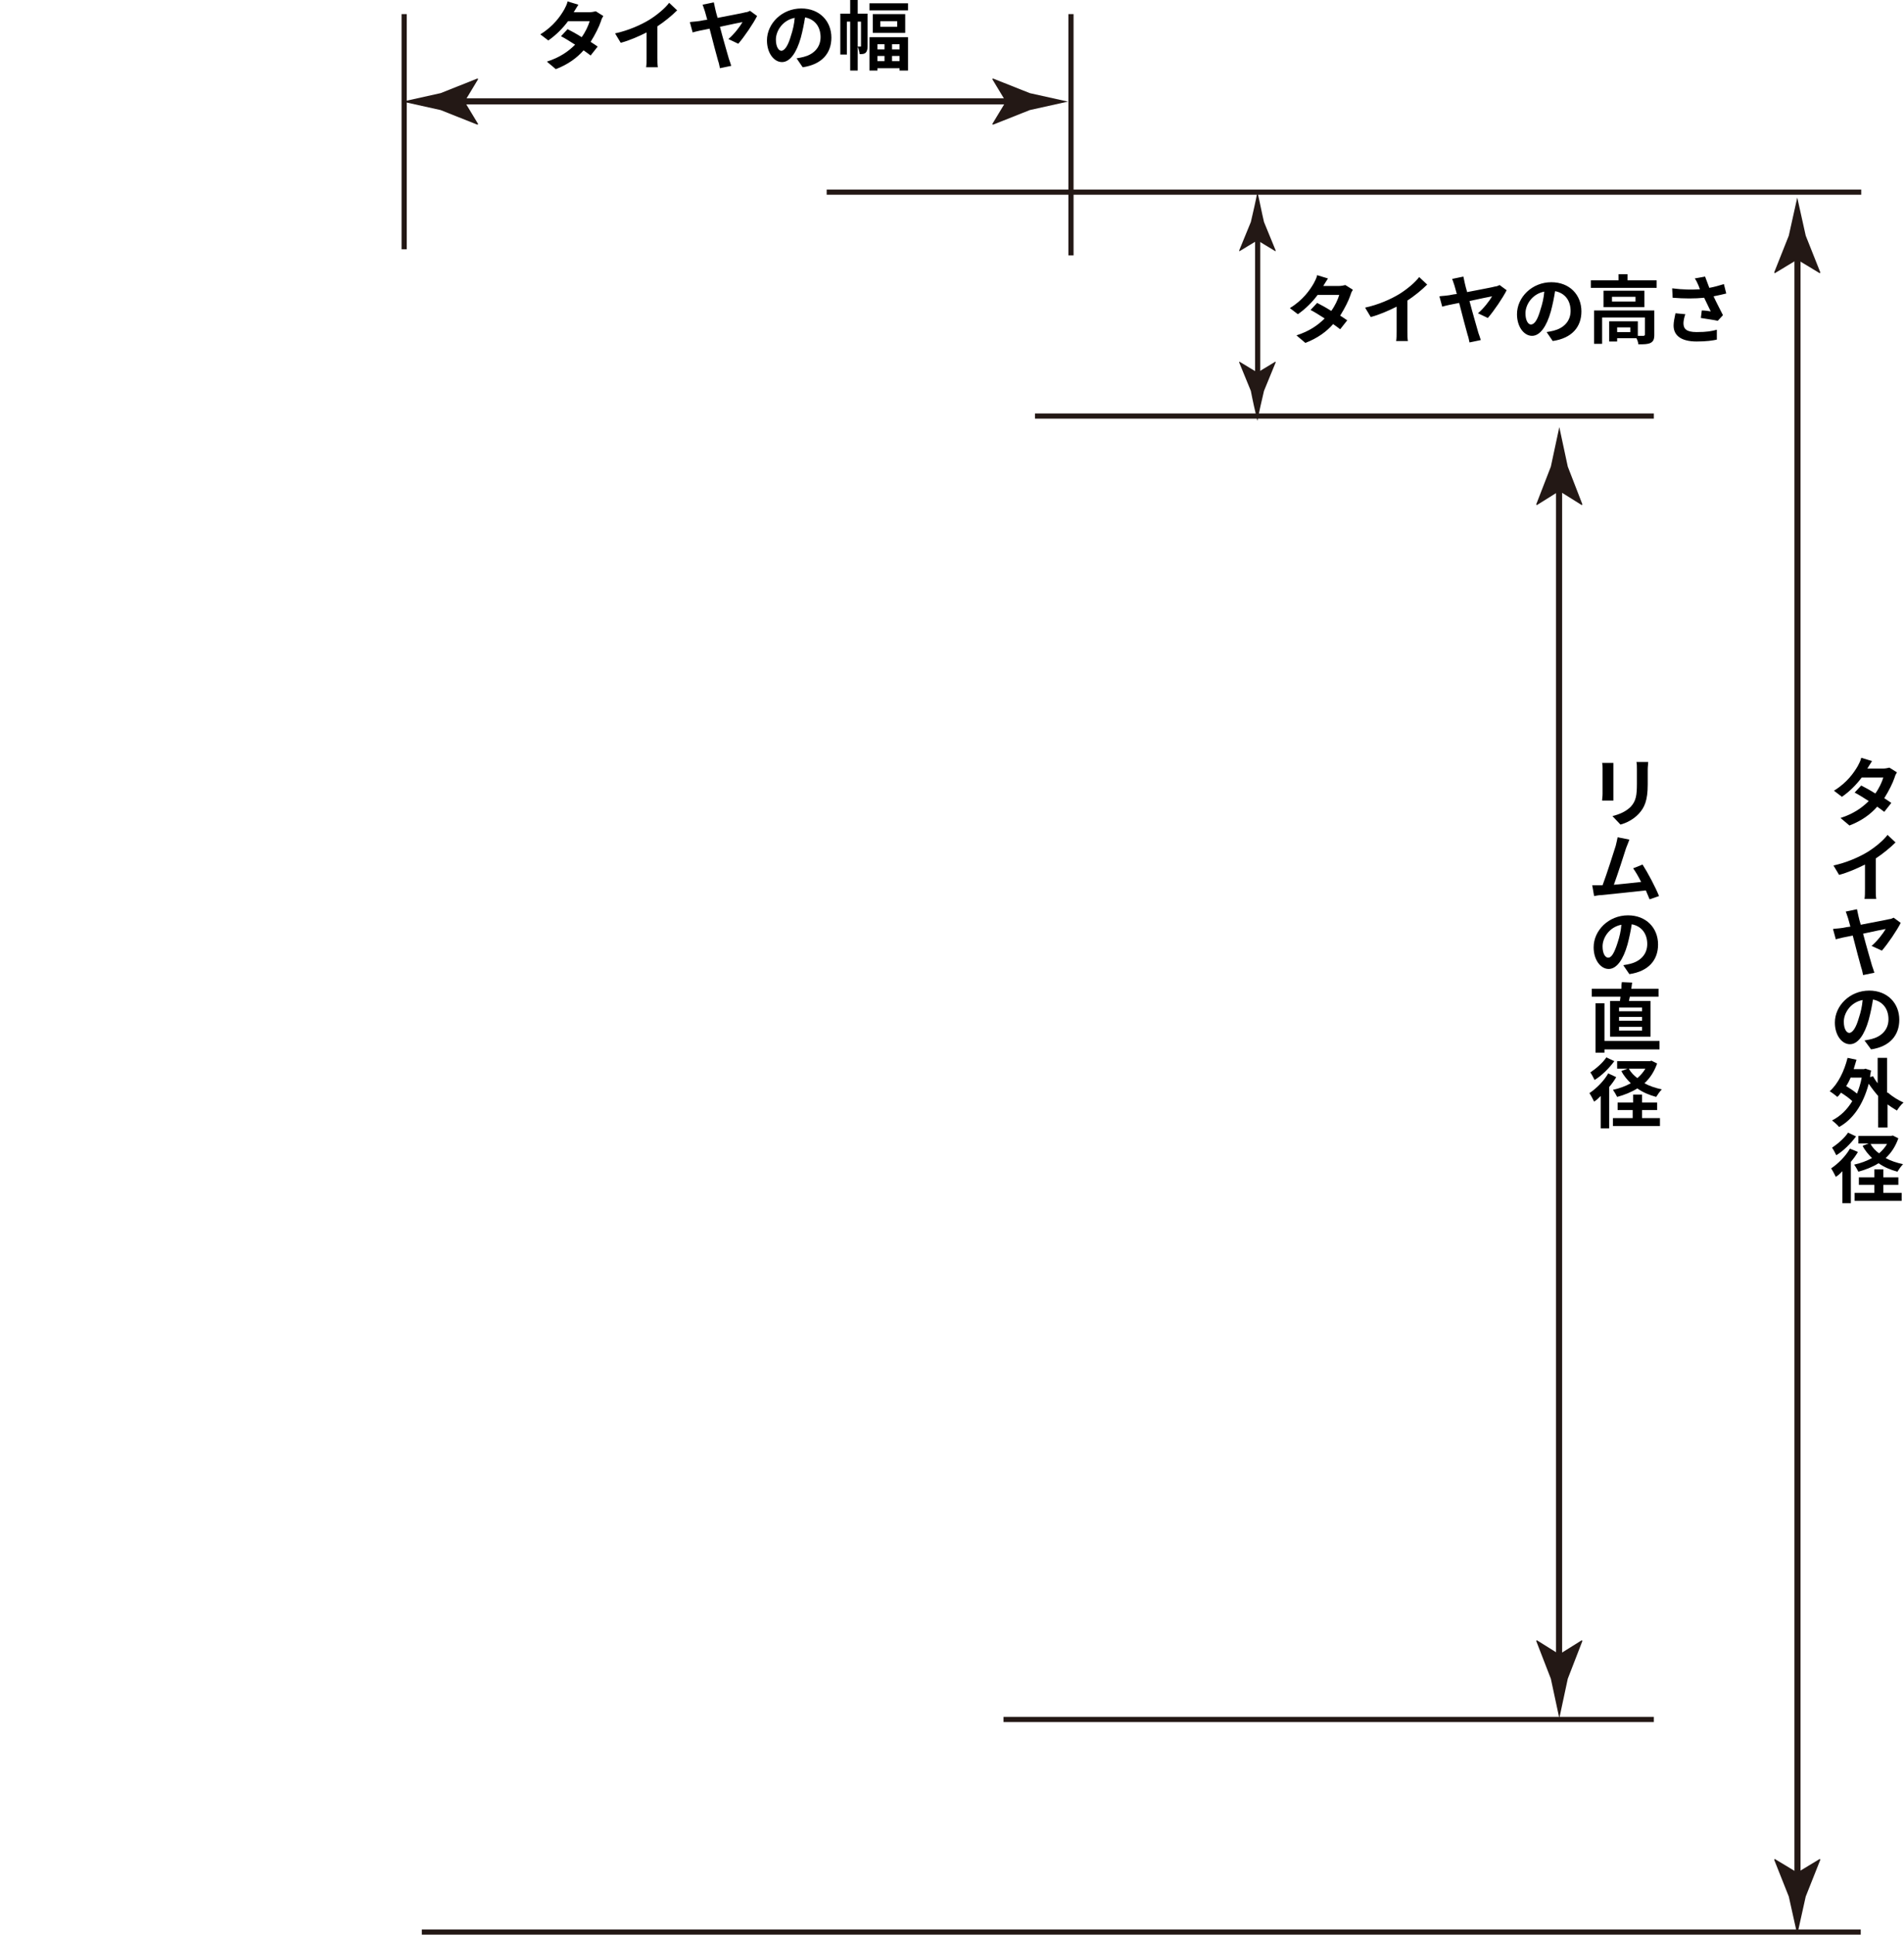 <svg id="size_guide_img01.svg" xmlns="http://www.w3.org/2000/svg" viewBox="0 0 404.9 411.3" preserveAspectRatio="none"><style>.st0{display:none;} .st1{display:inline;enable-background:new ;} .st2{fill:#6D6E71;} .st3{fill:#231815;}</style><g id="txt" class="st0"><g class="st1"><path class="st2" d="M118.5 3.3c-.2.3-.4.7-.5 1.1-.4 1.2-1.2 2.8-2.2 4.4.6.4 1.1.7 1.5 1l-1.5 1.9c-.4-.3-.9-.7-1.5-1.1-1.4 1.6-3.3 3-5.9 4l-1.9-1.6c2.8-.9 4.6-2.2 6-3.6-1.1-.7-2.2-1.4-3-1.8l1.4-1.5c.8.4 1.9 1 3 1.7.8-1.1 1.4-2.4 1.7-3.4H111c-1.1 1.5-2.6 3-4.2 4.1L105 7.1c2.8-1.7 4.3-3.9 5.1-5.3.2-.4.6-1.1.7-1.7l2.3.7c-.4.6-.8 1.3-1 1.6h3.3c.5 0 1-.1 1.4-.2l1.7 1.1zM130 12.1c0 .7 0 1.7.1 2.1h-2.5c.1-.4.1-1.4.1-2.1V6.9c-1.6.8-3.6 1.7-5.5 2.2l-1.2-2c2.8-.6 5.5-1.8 7.3-2.9 1.6-1 3.3-2.4 4.2-3.6l1.7 1.6c-1.2 1.2-2.7 2.4-4.2 3.4v6.5zM145 8.3c1.2-1 2.5-2.7 3-3.6-.5.1-2.6.5-4.8 1 .7 2.7 1.6 5.7 1.9 6.8.1.3.4 1.1.5 1.5l-2.4.5c-.1-.4-.2-1.1-.4-1.6-.3-1-1.1-4.1-1.8-6.8-1.6.3-3 .6-3.6.8l-.6-2.2c.6-.1 1.2-.1 1.8-.2.3 0 .9-.2 1.9-.3-.2-.8-.4-1.4-.5-1.8-.2-.5-.3-1-.5-1.4l2.4-.5c.1.4.2.9.3 1.4s.3 1.2.5 1.9c2.5-.5 5.3-1 6.1-1.2.3 0 .7-.2.9-.3l1.5 1.1c-.8 1.6-2.7 4.4-4 5.9l-2.2-1zM158.7 9.7c0 .6-.1 1.1-.4 1.4s-.7.3-1.3.3c0-.4-.2-1.1-.4-1.6v5.1H155V4.6h-.7v7h-1.4V2.9h2.1V0h1.6v2.9h2.1v6.8zm-1.5.1c.1 0 .1 0 .1-.2v-5h-.7v5.2h.6zM167.3.7v1.5h-8.2V.7h8.2zm-8.2 7.1h8.2v7.1h-1.8v-.5h-4.7v.5h-1.7V7.8zm7.6-4.8v4h-6.9V3h6.9zm-5.9 6.3v1.1h1.5V9.3h-1.5zm1.5 3.7v-1.1h-1.5V13h1.5zm2.7-8.6h-3.6v1.2h3.6V4.4zm.5 4.9h-1.6v1.1h1.6V9.3zm0 3.7v-1.1h-1.6V13h1.6zM175.6 12.3c.6-.1 1.1-.2 1.5-.3 2-.5 3.6-1.9 3.6-4.2 0-2.2-1.2-3.8-3.3-4.2-.2 1.3-.5 2.8-.9 4.3-.9 3.2-2.3 5.2-4 5.2s-3.2-1.9-3.2-4.6c0-3.6 3.2-6.8 7.3-6.8 3.9 0 6.4 2.7 6.4 6.2 0 3.3-2 5.7-6 6.3l-1.4-1.9zm-1.2-4.8c.4-1.2.7-2.5.8-3.8-2.6.5-4 2.8-4 4.6 0 1.6.6 2.4 1.2 2.4.7 0 1.3-1 2-3.2zM190.7 9.7c0 .6-.1 1.1-.4 1.4s-.7.3-1.3.3c0-.4-.2-1.1-.4-1.6v5.1H187V4.6h-.7v7h-1.4V2.9h2.1V0h1.6v2.9h2.1v6.8zm-1.5.1c.1 0 .1 0 .1-.2v-5h-.7v5.2h.6zM199.3.7v1.5h-8.2V.7h8.2zm-8.2 7.1h8.2v7.1h-1.8v-.5h-4.7v.5h-1.7V7.8zm7.6-4.8v4h-6.9V3h6.9zm-5.9 6.3v1.1h1.5V9.3h-1.5zm1.5 3.7v-1.1h-1.5V13h1.5zm2.7-8.6h-3.6v1.2h3.6V4.4zm.5 4.9h-1.6v1.1h1.6V9.3zm0 3.7v-1.1h-1.6V13h1.6z"/></g><g class="st1"><path class="st2" d="M287.5 63.3c-.2.3-.4.7-.5 1.1-.4 1.2-1.2 2.8-2.2 4.4.6.4 1.1.7 1.5 1l-1.5 1.9c-.4-.3-.9-.7-1.5-1.1-1.4 1.6-3.3 3-5.9 4l-1.9-1.6c2.8-.9 4.6-2.2 6-3.6-1.1-.7-2.2-1.4-3-1.8l1.4-1.5c.8.4 1.9 1 3 1.7.8-1.1 1.4-2.4 1.7-3.4H280c-1.1 1.5-2.6 3-4.2 4.1l-1.7-1.3c2.8-1.7 4.3-3.9 5.1-5.3.2-.4.6-1.1.7-1.7l2.3.7c-.4.6-.8 1.3-1 1.6h3.3c.5 0 1-.1 1.4-.2l1.6 1zM299 72.1c0 .7 0 1.7.1 2.1h-2.5c.1-.4.1-1.4.1-2.1v-5.2c-1.6.8-3.6 1.7-5.5 2.2l-1.2-2c2.8-.6 5.5-1.8 7.3-2.9 1.6-1 3.3-2.4 4.2-3.6l1.7 1.6c-1.2 1.2-2.7 2.4-4.2 3.4v6.5zM314 68.3c1.2-1 2.5-2.7 3-3.6-.5.1-2.6.5-4.8 1 .7 2.7 1.6 5.7 1.9 6.8.1.3.4 1.1.5 1.5l-2.4.5c-.1-.4-.2-1.1-.4-1.6-.3-1-1.1-4.1-1.8-6.8-1.6.3-3 .6-3.6.8l-.6-2.2c.6-.1 1.2-.1 1.8-.2.3 0 .9-.2 1.9-.3-.2-.8-.4-1.4-.5-1.8-.2-.5-.3-1-.5-1.4l2.4-.5c.1.4.2.9.3 1.4.1.5.3 1.2.5 1.9 2.5-.5 5.3-1 6.1-1.2.3 0 .7-.2.9-.3l1.5 1.1c-.8 1.6-2.7 4.4-4 5.9l-2.2-1zM328.6 72.3c.6-.1 1.1-.2 1.5-.3 2-.5 3.6-1.9 3.6-4.2 0-2.2-1.2-3.8-3.3-4.2-.2 1.3-.5 2.8-.9 4.3-.9 3.2-2.3 5.2-4 5.2s-3.2-1.9-3.2-4.6c0-3.6 3.2-6.8 7.3-6.8 3.9 0 6.4 2.7 6.4 6.2 0 3.3-2 5.7-6 6.3l-1.4-1.9zm-1.2-4.8c.4-1.2.7-2.5.8-3.8-2.6.5-4 2.8-4 4.6 0 1.6.6 2.4 1.2 2.4.7 0 1.3-1 2-3.2zM352.1 61.3v1.6h-14v-1.6h5.9V60h1.9v1.3h6.2zm-.5 11.6c0 .9-.2 1.4-.8 1.7-.6.3-1.4.3-2.6.3 0-.4-.2-.9-.4-1.3h-4.1v.7H342V70h6.1v3.1h1.2s.3-.1.3-.3v-3.6h-9.1v5.6h-1.9v-7.2h12.8v5.3h.2zm-2.2-9.4V67h-8.7v-3.5h8.7zm-1.9 1.3h-5v1h5v-1zm-1.1 6.5h-2.8v1h2.8v-1zM366.8 64.1c-.8.2-1.7.4-2.7.6.6 1.3 1.4 2.8 2 4l-1.1 1.2c-.9-.2-2.4-.4-3.6-.6l.2-1.6c.5 0 1.4.1 1.9.2-.4-.8-.9-1.9-1.4-2.9-1.9.2-4.2.2-6.7 0l-.1-2c2.3.3 4.2.3 5.9.2-.1-.3-.2-.5-.3-.8-.3-.6-.4-1-.8-1.5l2.2-.4.9 2.4c1.1-.2 2.1-.5 3.1-.8l.5 2zm-8.6 4.4c-.2.5-.4 1.4-.4 1.9 0 1.2.6 1.9 2.8 1.9 2.2 0 3.2-.2 4.3-.5v2.1c-.9.2-2.2.4-4.3.4-3.2 0-4.9-1.2-4.9-3.4 0-.7.2-1.7.4-2.6l2.1.2z"/></g><g class="st1"><path class="st2" d="M351.5 163.4c-.2.3-.4.7-.5 1.1-.4 1.2-1.2 2.8-2.2 4.4.6.4 1.1.7 1.5 1l-1.5 1.9c-.4-.3-.9-.7-1.5-1.1-1.4 1.6-3.3 3-5.9 4l-1.9-1.6c2.8-.9 4.6-2.2 6-3.6-1.1-.7-2.2-1.4-3-1.8l1.4-1.5c.8.4 1.9 1 3 1.7.8-1.1 1.4-2.4 1.7-3.4H344c-1.1 1.5-2.6 3-4.2 4.1l-1.7-1.3c2.8-1.7 4.3-3.9 5.1-5.3.2-.4.6-1.1.7-1.7l2.3.7c-.4.6-.8 1.3-1 1.6h3.3c.5 0 1-.1 1.4-.2l1.6 1zM347 188.2c0 .7 0 1.7.1 2.1h-2.5c.1-.4.1-1.4.1-2.1V183c-1.6.8-3.6 1.7-5.5 2.2l-1.2-2c2.8-.6 5.5-1.8 7.3-2.9 1.6-1 3.3-2.4 4.2-3.6l1.7 1.6c-1.2 1.2-2.7 2.4-4.2 3.4v6.5zM346 200.4c1.2-1 2.5-2.7 3-3.6-.5.1-2.6.5-4.8 1 .7 2.7 1.6 5.7 1.9 6.8.1.3.4 1.1.5 1.5l-2.4.5c-.1-.4-.2-1.1-.4-1.6-.3-1-1.1-4.1-1.8-6.8-1.6.3-3 .6-3.6.8l-.6-2.2c.6-.1 1.2-.1 1.8-.2.3 0 .9-.2 1.9-.3-.2-.8-.4-1.4-.5-1.8-.2-.5-.3-1-.5-1.4l2.4-.5c.1.4.2.9.3 1.4.1.5.3 1.2.5 1.9 2.5-.5 5.3-1 6.1-1.2.3 0 .7-.2.9-.3l1.5 1.1c-.8 1.6-2.7 4.4-4 5.9l-2.2-1zM344.6 220.4c.6-.1 1.1-.2 1.5-.3 2-.5 3.6-1.9 3.6-4.2 0-2.2-1.2-3.8-3.3-4.2-.2 1.3-.5 2.8-.9 4.3-.9 3.2-2.3 5.2-4 5.2s-3.2-1.9-3.2-4.6c0-3.6 3.2-6.8 7.3-6.8 3.9 0 6.4 2.7 6.4 6.2 0 3.3-2 5.7-6 6.3l-1.4-1.9zm-1.2-4.8c.4-1.2.7-2.5.8-3.8-2.6.5-4 2.8-4 4.6 0 1.6.6 2.4 1.2 2.4.7-.1 1.3-1.1 2-3.2zM352.1 225.4v1.6h-14v-1.6h5.9V224h1.9v1.3l6.2.1zm-.5 11.6c0 .9-.2 1.4-.8 1.7-.6.3-1.4.3-2.6.3 0-.4-.2-.9-.4-1.3h-4.1v.7H342v-4.3h6.1v3.1h1.2s.3-.1.3-.3v-3.6h-9.1v5.6h-1.9v-7.2h12.8v5.3h.2zm-2.2-9.4v3.5h-8.7v-3.5h8.7zm-1.9 1.3h-5v1h5v-1zm-1.1 6.5h-2.8v1h2.8v-1zM350.8 244.2c-.8.2-1.7.4-2.7.6.6 1.3 1.4 2.8 2 4L349 250c-.9-.2-2.4-.4-3.6-.6l.2-1.6c.5 0 1.4.1 1.9.2-.4-.8-.9-1.9-1.4-2.9-1.9.2-4.2.2-6.7 0l-.1-2c2.3.3 4.2.3 5.9.2-.1-.3-.2-.5-.3-.8-.3-.6-.4-1-.8-1.5l2.2-.4.9 2.4c1.1-.2 2.1-.5 3.1-.8l.5 2zm-8.6 4.4c-.2.5-.4 1.4-.4 1.9 0 1.2.6 1.9 2.8 1.9 2.2 0 3.2-.2 4.3-.5v2.1c-.9.2-2.2.4-4.3.4-3.2 0-4.9-1.2-4.9-3.4 0-.7.2-1.7.4-2.6l2.1.2z"/></g><g class="st1"><path class="st2" d="M403.5 163.4c-.2.3-.4.7-.5 1.1-.4 1.2-1.2 2.8-2.2 4.4.6.4 1.1.7 1.5 1l-1.5 1.9c-.4-.3-.9-.7-1.5-1.1-1.4 1.6-3.3 3-5.9 4l-1.9-1.6c2.8-.9 4.6-2.2 6-3.6-1.1-.7-2.2-1.4-3-1.8l1.4-1.5c.8.4 1.9 1 3 1.7.8-1.1 1.4-2.4 1.7-3.4H396c-1.1 1.5-2.6 3-4.2 4.1l-1.7-1.3c2.8-1.7 4.3-3.9 5.1-5.3.2-.4.6-1.1.7-1.7l2.3.7c-.4.6-.8 1.3-1 1.6h3.3c.5 0 1-.1 1.4-.2l1.6 1zM399 188.2c0 .7 0 1.7.1 2.1h-2.5c.1-.4.1-1.4.1-2.1V183c-1.6.8-3.6 1.7-5.5 2.2l-1.2-2c2.8-.6 5.5-1.8 7.3-2.9 1.6-1 3.3-2.4 4.2-3.6l1.7 1.6c-1.2 1.2-2.7 2.4-4.2 3.4v6.5zM398 200.4c1.2-1 2.5-2.7 3-3.6-.5.1-2.6.5-4.8 1 .7 2.7 1.6 5.7 1.9 6.8.1.3.4 1.1.5 1.5l-2.4.5c-.1-.4-.2-1.1-.4-1.6-.3-1-1.1-4.1-1.8-6.8-1.6.3-3 .6-3.6.8l-.6-2.2c.6-.1 1.2-.1 1.8-.2.3 0 .9-.2 1.9-.3-.2-.8-.4-1.4-.5-1.8-.2-.5-.3-1-.5-1.4l2.4-.5c.1.4.2.9.3 1.4.1.5.3 1.2.5 1.9 2.5-.5 5.3-1 6.1-1.2.3 0 .7-.2.9-.3l1.5 1.1c-.8 1.6-2.7 4.4-4 5.9l-2.2-1zM396.6 220.4c.6-.1 1.1-.2 1.5-.3 2-.5 3.6-1.9 3.6-4.2 0-2.2-1.2-3.8-3.3-4.2-.2 1.3-.5 2.8-.9 4.3-.9 3.2-2.3 5.2-4 5.2s-3.2-1.9-3.2-4.6c0-3.6 3.2-6.8 7.3-6.8 3.9 0 6.4 2.7 6.4 6.2 0 3.3-2 5.7-6 6.3l-1.4-1.9zm-1.2-4.8c.4-1.2.7-2.5.8-3.8-2.6.5-4 2.8-4 4.6 0 1.6.6 2.4 1.2 2.4.7-.1 1.3-1.1 2-3.2zM401.6 231.6c1 .9 2.2 1.6 3.3 2.1-.5.4-1.1 1.2-1.4 1.7-.7-.4-1.3-.8-2-1.3v4.9h-2v-6.7c-.7-.8-1.4-1.7-2-2.6-1.2 4.5-3.4 7.6-6.3 9.2-.3-.4-1.1-1.1-1.5-1.4 1.8-.9 3.2-2.3 4.3-4.1-.6-.6-1.6-1.3-2.4-1.8-.3.4-.5.7-.8.9-.3-.3-1.1-.9-1.6-1.2 1.8-1.6 3.1-4.3 3.8-7.1l1.9.4c-.2.7-.4 1.3-.6 2h2.2l.3-.1 1.2.4c-.1.5-.2.9-.2 1.4l.6-.2c.3.5.6 1 1 1.5v-5.4h2v7.4h.2zm-7.9-3.4c-.3.7-.6 1.3-1 1.9.8.5 1.6 1 2.3 1.6.4-1 .8-2.2 1-3.4h-2.3v-.1zM395.1 244.1c-.4.7-.9 1.4-1.5 2.1v8.8h-1.8v-6.8c-.5.5-.9.9-1.4 1.2-.2-.4-.7-1.4-1-1.8 1.5-1 3.1-2.6 4-4.2l1.7.7zm-.4-3.3c-1.1 1.5-2.7 3.1-4.2 4-.2-.4-.6-1.2-.9-1.6 1.2-.8 2.7-2.1 3.4-3.2l1.7.8zm9.1.5c-.6 1.7-1.5 3.1-2.7 4.2 1.1.6 2.3 1 3.7 1.3-.4.4-.9 1.1-1.2 1.6-1.5-.4-2.9-1-4-1.8-1.3.8-2.8 1.4-4.3 1.8-.2-.4-.6-1.1-.9-1.5 1.4-.3 2.7-.8 3.8-1.4-.8-.8-1.5-1.6-2-2.6l1.3-.5h-2.2v-1.6h7l.3-.1 1.2.6zm-3.3 11.6h3.9v1.7h-10v-1.7h4.2v-1.7h-3.3v-1.6h3.3v-1.7h1.9v1.7h3.2v1.6h-3.2v1.7zm-2.7-10.5c.4.8 1.1 1.5 1.8 2 .7-.6 1.3-1.3 1.7-2h-3.5z"/></g></g><g id="line"><path class="st3" d="M227.2 3h1.1v51.3h-1.1zM85.4 3h1.1v50h-1.1z"/><path class="st3" d="M175.8 40.3h220v1.1h-220zM330.9 103h1.3v250.1h-1.3z"/><path class="st3" d="M331.6 351.7l4.8-3 .1.2-3.1 8-1.8 8.4-1.8-8.4-3.1-8 .1-.2 4.8 3zM331.6 104.4l-4.8 3-.1-.2 3.1-8 1.8-8.4 1.8 8.4 3.1 8-.1.2-4.8-3zM97.5 20.9h117.8v1.3H97.5z"/><path class="st3" d="M98.8 21.6l2.9 4.8-.2.1-7.8-3.1-8.1-1.8 8.1-1.8 7.8-3.1.2.1-2.9 4.8zM213.9 21.6l-2.9-4.8.2-.1 7.8 3.1 8.1 1.8-8.1 1.8-7.8 3.1-.2-.1 2.9-4.8zM381.6 53.9h1.3v345.5h-1.3z"/><path class="st3" d="M382.2 398.1l4.8-2.9.1.2-3.1 7.8-1.8 8.1-1.8-8.1-3.1-7.8.1-.2 4.8 2.9zM382.2 55.2l-4.8 2.9-.1-.2 3.1-7.8 1.8-8.1 1.8 8.1 3.1 7.8-.1.2-4.8-2.9zM266.9 50h1.1v30.2h-1.1z"/><path class="st3" d="M267.4 79.2l3.8-2.3.1.1-2.5 6.1c-.5 2.1-1 4.3-1.4 6.4-.5-2.1-1-4.3-1.4-6.4l-2.5-6.1.1-.1 3.8 2.3zM267.4 51.1l-3.8 2.3-.1-.1 2.5-6.1c.5-2.1 1-4.3 1.4-6.4.5 2.1.9 4.3 1.4 6.4l2.5 6.1-.1.1-3.8-2.3zM89.7 410.2h306v1.1h-306z"/><path class="st3" d="M220.1 87.9h131.6V89H220.1zM213.4 365h138.3v1.1H213.4z"/></g><path d="M128.3 3.4c-.2.3-.4.7-.5 1.1-.4 1.2-1.2 2.8-2.2 4.4.6.4 1.1.7 1.5 1l-1.5 1.9c-.4-.3-.9-.7-1.5-1.1-1.4 1.6-3.3 3-5.9 4l-1.9-1.6c2.8-.9 4.6-2.2 6-3.6-1.1-.7-2.2-1.4-3-1.8l1.4-1.5c.8.4 1.9 1 3 1.7.8-1.1 1.4-2.4 1.7-3.4h-4.6c-1.1 1.5-2.6 3-4.2 4.1l-1.7-1.3c2.8-1.7 4.3-3.9 5.1-5.3.2-.4.6-1.1.7-1.7l2.3.7c-.4.6-.8 1.3-1 1.6h3.3c.5 0 1-.1 1.4-.2l1.6 1zM139.8 12.2c0 .7 0 1.7.1 2.1h-2.5c.1-.4.1-1.4.1-2.1V6.9c-1.6.8-3.6 1.7-5.5 2.2l-1.2-2c2.8-.6 5.5-1.8 7.3-2.9 1.6-1 3.3-2.4 4.2-3.6l1.7 1.6c-1.2 1.2-2.7 2.4-4.2 3.4v6.6zM154.9 8.3c1.2-1 2.5-2.7 3-3.6-.5.1-2.6.5-4.8 1 .7 2.7 1.6 5.7 1.9 6.8.1.3.4 1.1.5 1.5l-2.4.5c-.1-.4-.2-1.1-.4-1.6-.3-1-1.1-4.1-1.8-6.8-1.6.3-3 .6-3.6.8l-.6-2.2c.6-.1 1.2-.1 1.8-.2.3 0 .9-.2 1.9-.3-.2-.8-.4-1.4-.5-1.8-.2-.5-.3-1-.5-1.4l2.4-.5c.1.4.2.9.3 1.4.1.5.3 1.2.5 1.9 2.5-.5 5.3-1 6-1.2.3 0 .7-.2.9-.3l1.5 1.1c-.8 1.6-2.7 4.4-4 5.9l-2.1-1zM169.4 12.4c.6-.1 1.1-.2 1.5-.3 2-.5 3.6-1.9 3.6-4.2 0-2.2-1.2-3.8-3.3-4.2-.2 1.3-.5 2.8-.9 4.3-.9 3.2-2.3 5.2-4 5.2-1.7 0-3.2-1.9-3.2-4.6 0-3.6 3.2-6.8 7.3-6.8 3.9 0 6.4 2.7 6.4 6.2 0 3.3-2 5.7-6.1 6.3l-1.3-1.9zm-1.2-4.8c.4-1.2.7-2.5.8-3.8-2.6.5-4 2.8-4 4.6 0 1.6.6 2.4 1.2 2.4.7-.1 1.4-1.1 2-3.2zM184.5 9.8c0 .6-.1 1.1-.4 1.4-.3.3-.7.3-1.3.3 0-.4-.2-1.1-.4-1.6V15h-1.6V4.6h-.7v7h-1.4V2.9h2.1V0h1.6v2.9h2.1v6.9zm-1.5.1c.1 0 .1 0 .1-.2V4.6h-.7v5.3h.6zM193.1.7v1.5h-8.2V.7h8.2zm-8.2 7.2h8.2V15h-1.8v-.5h-4.7v.5h-1.7V7.9zm7.6-4.9v4h-6.9V3h6.9zm-5.9 6.4v1.1h1.5V9.4h-1.5zm1.5 3.6v-1.1h-1.5V13h1.5zm2.7-8.5h-3.6v1.2h3.6V4.5zm.5 4.9h-1.6v1.1h1.6V9.4zm0 3.6v-1.1h-1.6V13h1.6z"/><g><path d="M287.7 61.6c-.2.3-.4.7-.5 1.1-.4 1.2-1.2 2.8-2.2 4.4.6.4 1.1.7 1.5 1L285 70c-.4-.3-.9-.7-1.5-1.1-1.4 1.6-3.3 3-5.9 4l-1.9-1.6c2.8-.9 4.6-2.2 6-3.6-1.1-.7-2.2-1.4-3-1.8l1.4-1.5c.8.4 1.9 1 3 1.7.8-1.1 1.4-2.4 1.7-3.4h-4.6c-1.1 1.5-2.6 3-4.2 4.1l-1.7-1.3c2.8-1.7 4.3-3.9 5.1-5.3.2-.4.6-1.1.7-1.7l2.3.7c-.4.6-.8 1.3-1 1.6h3.3c.5 0 1-.1 1.4-.2l1.6 1zM299.3 70.4c0 .7 0 1.7.1 2.1h-2.5c.1-.4.1-1.4.1-2.1v-5.2c-1.6.8-3.6 1.7-5.5 2.2l-1.2-2c2.8-.6 5.5-1.8 7.3-2.9 1.6-1 3.3-2.4 4.2-3.6l1.7 1.6c-1.2 1.2-2.7 2.4-4.2 3.4v6.5zM314.3 66.6c1.2-1 2.5-2.7 3-3.6-.5.1-2.6.5-4.8 1 .7 2.7 1.6 5.7 1.9 6.8.1.3.4 1.1.5 1.5l-2.4.5c-.1-.4-.2-1.1-.4-1.6-.3-1-1.1-4.1-1.8-6.8-1.6.3-3 .6-3.6.8l-.6-2.2c.6-.1 1.2-.1 1.8-.2.3 0 .9-.2 1.9-.3-.2-.8-.4-1.4-.5-1.8-.2-.5-.3-1-.5-1.4l2.4-.5c.1.4.2.9.3 1.4.1.5.3 1.2.5 1.9 2.5-.5 5.3-1 6-1.2.3 0 .7-.2.9-.3l1.5 1.1c-.8 1.6-2.7 4.4-4 5.9l-2.1-1zM328.9 70.6c.6-.1 1.1-.2 1.5-.3 2-.5 3.6-1.9 3.6-4.2 0-2.2-1.2-3.8-3.3-4.2-.2 1.3-.5 2.8-.9 4.3-.9 3.2-2.3 5.2-4 5.2-1.7 0-3.2-1.9-3.2-4.6 0-3.6 3.2-6.8 7.3-6.8 3.9 0 6.4 2.7 6.4 6.2 0 3.3-2 5.7-6.1 6.3l-1.3-1.9zm-1.3-4.8c.4-1.2.7-2.5.8-3.8-2.6.5-4 2.8-4 4.6 0 1.6.6 2.4 1.2 2.4.8-.1 1.4-1.1 2-3.2zM352.3 59.6v1.6h-14v-1.6h5.9v-1.3h1.9v1.3h6.2zm-.5 11.6c0 .9-.2 1.4-.8 1.7-.6.3-1.4.3-2.6.3 0-.4-.2-.9-.4-1.3h-4.1v.7h-1.7v-4.3h6.1v3.1h1.2c.2 0 .3-.1.3-.3v-3.6h-9.1v5.6H339V66h12.8v5.2zm-2.1-9.4v3.5H341v-3.5h8.7zm-1.9 1.3h-5v1h5v-1zm-1.1 6.5h-2.8v1h2.8v-1zM367.1 62.4c-.8.2-1.7.4-2.7.6.6 1.3 1.4 2.8 2 4l-1.1 1.2c-.9-.2-2.4-.4-3.6-.6l.2-1.6c.5 0 1.4.1 1.9.2-.4-.8-.9-1.9-1.4-2.9-1.9.2-4.2.2-6.7 0l-.1-2c2.3.3 4.2.3 5.9.2-.1-.3-.2-.5-.3-.8-.3-.6-.4-1-.8-1.5l2.2-.4.9 2.4c1.1-.2 2.1-.5 3.1-.8l.5 2zm-8.7 4.4c-.2.5-.4 1.4-.4 1.9 0 1.2.6 1.9 2.8 1.9 2.2 0 3.2-.2 4.3-.5v2.1c-.9.2-2.2.4-4.3.4-3.2 0-4.9-1.2-4.9-3.4 0-.7.2-1.7.4-2.6l2.1.2z"/></g><g><path d="M343.1 162.2v8h-2.4c0-.3.1-.9.1-1.4v-5.4c0-.3 0-.9-.1-1.2h2.4zm7.4-.2c0 .4-.1 1-.1 1.6v3.2c0 3.4-.7 4.9-1.9 6.2-1.1 1.2-2.7 2-3.9 2.3l-1.7-1.8c1.6-.4 2.9-1 3.9-2 1.1-1.2 1.3-2.4 1.3-4.9v-3c0-.6 0-1.2-.1-1.6h2.5zM350.8 191.2c-.2-.5-.5-1.2-.8-1.9-2.6.3-7.5.8-9.5 1-.4 0-1 .1-1.5.2l-.4-2.3h2.2c.9-2.4 2.3-6.8 2.8-8.4.2-.8.3-1.3.4-1.8l2.5.5c-.2.5-.4 1.1-.7 1.8-.5 1.6-1.8 5.6-2.6 7.8 2-.2 4.2-.4 5.8-.6-.6-1.2-1.2-2.2-1.7-2.9l2-.8c1.1 1.7 2.8 4.9 3.5 6.7l-2 .7zM345.2 205.2c.6-.1 1.1-.2 1.5-.3 2-.5 3.6-1.9 3.6-4.2 0-2.2-1.2-3.8-3.3-4.2-.2 1.3-.5 2.8-.9 4.3-.9 3.2-2.3 5.2-4 5.2-1.7 0-3.2-1.9-3.2-4.6 0-3.6 3.2-6.8 7.3-6.8 3.9 0 6.4 2.7 6.4 6.2 0 3.3-2 5.7-6.1 6.3l-1.3-1.9zm-1.2-4.8c.4-1.2.7-2.5.8-3.8-2.6.5-4 2.8-4 4.6 0 1.6.6 2.4 1.2 2.4.7 0 1.3-1 2-3.2zM344.5 212.8c0-.3.1-.6.1-.9h-6.1v-1.7h6.3c0-.5 0-.9.1-1.4l2.2.1c-.1.4-.1.9-.2 1.3h5.8v1.7h-6.1c-.1.3-.1.6-.2.9h4.6v7.6h-8.6v-7.6h2.1zm8.4 10.3h-11.7v.7h-1.9v-10.5h1.9v8h11.7v1.8zm-3.7-8.9h-4.9v.8h4.9v-.8zm0 2h-4.9v.8h4.9v-.8zm0 2.1h-4.9v.8h4.9v-.8zM343.7 229c-.4.7-.9 1.4-1.5 2.1v8.8h-1.8V233c-.5.5-.9.9-1.4 1.2-.2-.4-.7-1.4-1-1.8 1.5-1 3.1-2.6 4-4.2l1.7.8zm-.4-3.4c-1.1 1.5-2.7 3.1-4.2 4-.2-.4-.6-1.2-.9-1.6 1.2-.8 2.7-2.1 3.4-3.2l1.7.8zm9.1.5c-.6 1.7-1.5 3.1-2.7 4.2 1.1.6 2.3 1 3.7 1.3-.4.4-.9 1.1-1.2 1.6-1.5-.4-2.9-1-4-1.8-1.3.8-2.8 1.4-4.3 1.8-.2-.4-.6-1.1-.9-1.5 1.4-.3 2.7-.8 3.8-1.4-.8-.8-1.5-1.6-2-2.6l1.3-.5h-2.2v-1.6h7l.3-.1 1.2.6zm-3.3 11.6h3.9v1.7h-10v-1.7h4.2V236H344v-1.6h3.3v-1.7h1.9v1.7h3.2v1.6h-3.2v1.7zm-2.7-10.5c.4.8 1.1 1.5 1.8 2 .7-.6 1.3-1.3 1.7-2h-3.5z"/></g><g><path d="M403.4 164.2c-.2.3-.4.7-.5 1.1-.4 1.2-1.2 2.8-2.2 4.4.6.4 1.1.7 1.5 1l-1.5 1.9c-.4-.3-.9-.7-1.5-1.1-1.4 1.6-3.3 3-5.9 4l-1.9-1.6c2.8-.9 4.6-2.2 6-3.6-1.1-.7-2.2-1.4-3-1.8l1.4-1.5c.8.4 1.9 1 3 1.7.8-1.1 1.4-2.4 1.7-3.4h-4.6c-1.1 1.5-2.6 3-4.2 4.1l-1.7-1.3c2.8-1.7 4.3-3.9 5.1-5.3.2-.4.6-1.1.7-1.7l2.3.7c-.4.6-.8 1.3-1 1.6h3.3c.5 0 1-.1 1.4-.2l1.6 1zM398.9 189c0 .7 0 1.7.1 2.1h-2.5c.1-.4.1-1.4.1-2.1v-5.2c-1.6.8-3.6 1.7-5.5 2.2l-1.2-2c2.8-.6 5.5-1.8 7.3-2.9 1.6-1 3.3-2.4 4.2-3.6l1.7 1.6c-1.2 1.2-2.7 2.4-4.2 3.4v6.5zM398 201.1c1.2-1 2.5-2.7 3-3.6-.5.1-2.6.5-4.8 1 .7 2.7 1.6 5.7 1.9 6.8.1.3.4 1.1.5 1.5l-2.4.5c-.1-.4-.2-1.1-.4-1.6-.3-1-1.1-4.1-1.8-6.8-1.6.3-3 .6-3.6.8l-.6-2.2c.6-.1 1.2-.1 1.8-.2.3 0 .9-.2 1.9-.3-.2-.8-.4-1.4-.5-1.8-.2-.5-.3-1-.5-1.4l2.4-.5c.1.4.2.9.3 1.4.1.5.3 1.2.5 1.9 2.5-.5 5.3-1 6.1-1.2.3 0 .7-.2.9-.3l1.5 1.1c-.8 1.6-2.7 4.4-4 5.9l-2.2-1zM396.5 221.2c.6-.1 1.1-.2 1.5-.3 2-.5 3.6-1.9 3.6-4.2 0-2.2-1.2-3.8-3.3-4.2-.2 1.3-.5 2.8-.9 4.3-.9 3.2-2.3 5.2-4 5.2-1.7 0-3.2-1.9-3.2-4.6 0-3.6 3.2-6.8 7.3-6.8 3.9 0 6.4 2.7 6.4 6.2 0 3.3-2 5.7-6 6.3l-1.4-1.9zm-1.2-4.8c.4-1.2.7-2.5.8-3.8-2.6.5-4 2.8-4 4.6 0 1.6.6 2.4 1.2 2.4.7-.1 1.4-1.1 2-3.2zM401.5 232.3c1 .9 2.2 1.6 3.3 2.1-.5.4-1.1 1.2-1.4 1.7-.7-.4-1.3-.8-2-1.3v4.9h-2V233c-.7-.8-1.4-1.7-2-2.6-1.2 4.5-3.4 7.6-6.3 9.2-.3-.4-1.1-1.1-1.5-1.4 1.8-.9 3.2-2.3 4.3-4.1-.6-.6-1.6-1.3-2.4-1.8-.3.4-.5.7-.8.9-.3-.3-1.1-.9-1.6-1.2 1.8-1.6 3.1-4.3 3.8-7.1l1.9.4c-.2.7-.4 1.3-.6 2h2.2l.3-.1 1.2.4c-.1.5-.2.9-.2 1.4l.6-.2c.3.5.6 1 1 1.5v-5.4h2v7.4zm-7.9-3.3c-.3.7-.6 1.3-1 1.9.8.5 1.6 1 2.3 1.6.4-1 .8-2.2 1-3.4h-2.3zM395.1 244.9c-.4.7-.9 1.4-1.5 2.1v8.8h-1.8V249c-.5.5-.9.9-1.4 1.2-.2-.4-.7-1.4-1-1.8 1.5-1 3.1-2.6 4-4.2l1.7.7zm-.4-3.3c-1.1 1.5-2.7 3.1-4.2 4-.2-.4-.6-1.2-.9-1.6 1.2-.8 2.7-2.1 3.4-3.2l1.7.8zm9 .4c-.6 1.7-1.5 3.1-2.7 4.2 1.1.6 2.3 1 3.7 1.3-.4.4-.9 1.1-1.2 1.6-1.5-.4-2.9-1-4-1.8-1.3.8-2.8 1.4-4.3 1.8-.2-.4-.6-1.1-.9-1.5 1.4-.3 2.7-.8 3.8-1.4-.8-.8-1.5-1.6-2-2.6l1.3-.5h-2.2v-1.6h7l.3-.1 1.2.6zm-3.2 11.6h3.9v1.7h-10v-1.7h4.2v-1.7h-3.3v-1.6h3.3v-1.7h1.9v1.7h3.2v1.6h-3.2v1.7zm-2.7-10.4c.4.8 1.1 1.5 1.8 2 .7-.6 1.3-1.3 1.7-2h-3.5z"/></g></svg>